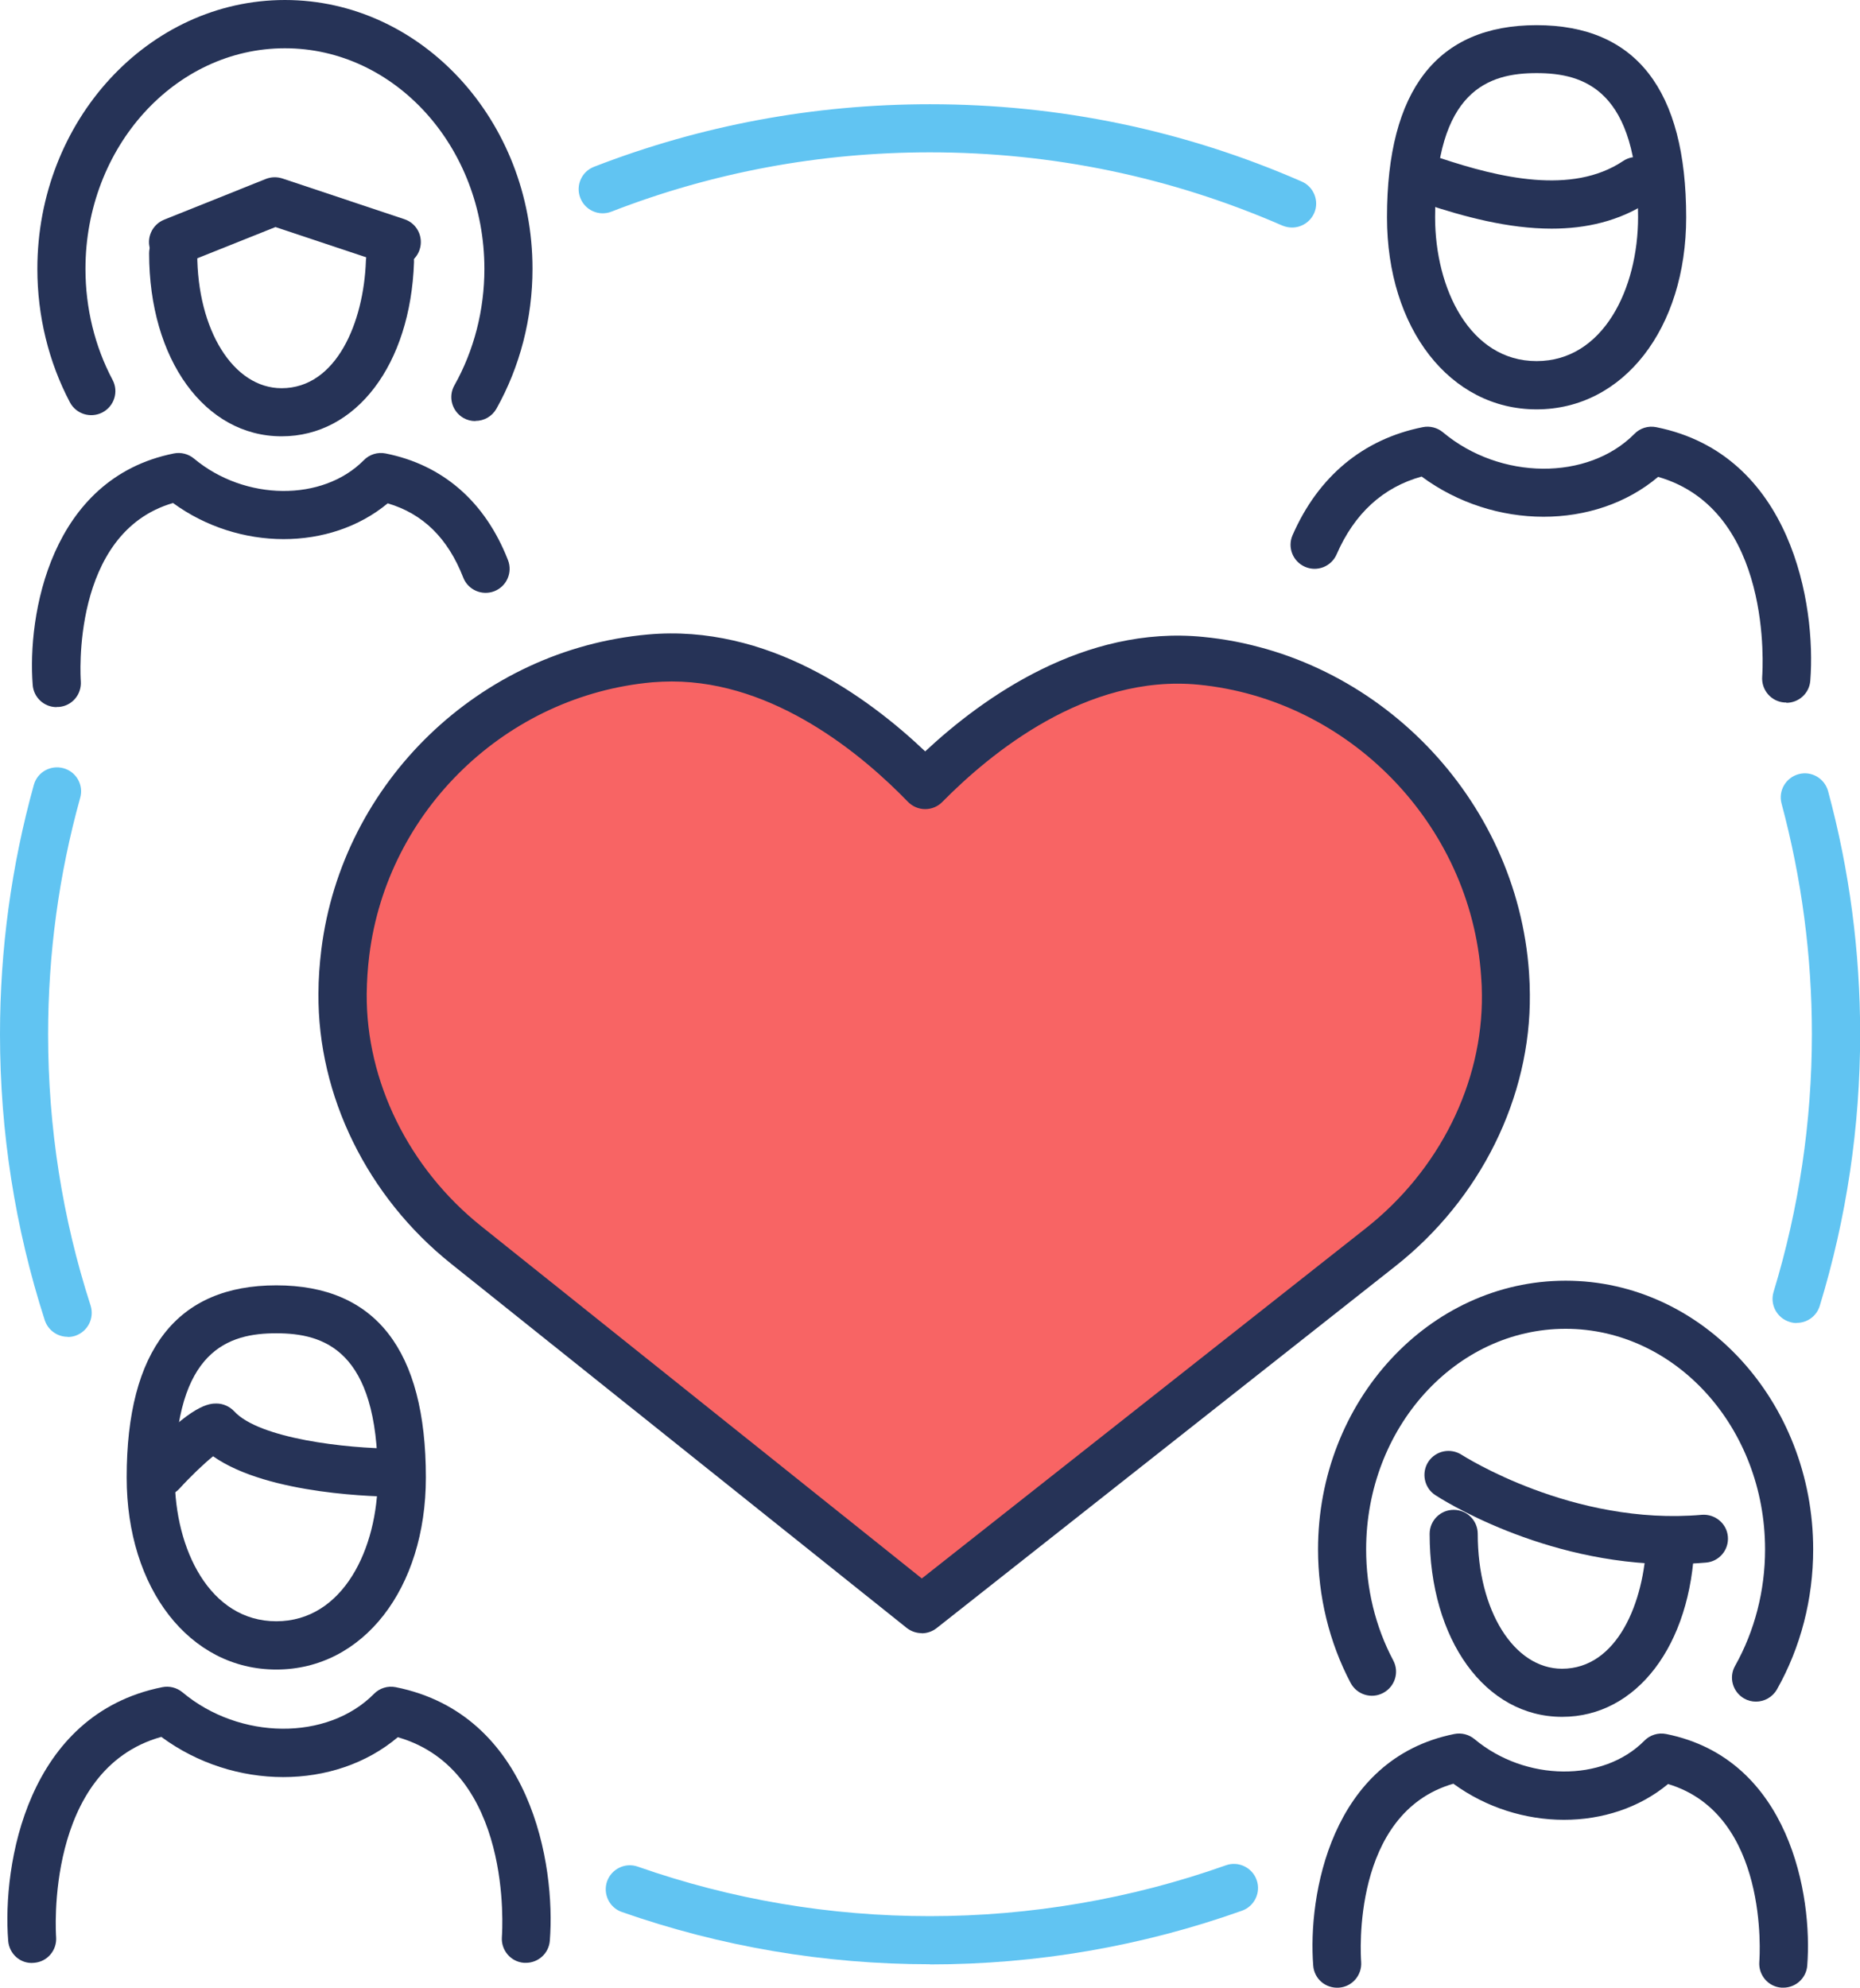 <svg xmlns="http://www.w3.org/2000/svg" id="Layer_2" data-name="Layer 2" viewBox="0 0 116 123.96"><defs><style>      .cls-1 {        fill: #f86464;      }      .cls-1, .cls-2, .cls-3 {        stroke-width: 0px;      }      .cls-2 {        fill: #263357;      }      .cls-3 {        fill: #61c4f2;      }    </style></defs><g id="Icons"><g><path class="cls-2" d="m97.42,107.07c-4.79,0-8.26-4.8-8.26-11.41,0-.83.67-1.5,1.5-1.5s1.5.67,1.5,1.5c0,4.79,2.26,8.41,5.26,8.41,3.43,0,5.13-4.13,5.26-7.96.03-.83.72-1.52,1.55-1.45.83.03,1.48.72,1.45,1.55-.21,6.4-3.61,10.86-8.25,10.86Z"></path><path class="cls-2" d="m10.08,93.34c-.36,0-.72-.13-1.01-.39-.61-.56-.65-1.51-.1-2.12,3.01-3.3,4.12-3.3,4.53-3.3s.82.18,1.11.49c1.55,1.69,6.97,2.32,10.02,2.32.83,0,1.5.67,1.5,1.5s-.67,1.5-1.5,1.5-7.88-.08-11.34-2.52c-.56.45-1.39,1.24-2.11,2.03-.3.32-.7.49-1.11.49Z"></path><path class="cls-2" d="m17.23,104.12c-5.4,0-9.33-5.04-9.33-11.98,0-7.95,3.14-11.98,9.33-11.98s9.33,4.03,9.33,11.98c0,6.94-3.92,11.98-9.33,11.98Zm0-20.97c-2.95,0-6.33,1.02-6.33,8.98,0,4.46,2.17,8.98,6.33,8.98s6.33-4.52,6.33-8.98c0-7.96-3.38-8.98-6.33-8.98Z"></path><path class="cls-2" d="m32.8,122.41s-.08,0-.12,0c-.83-.06-1.44-.79-1.38-1.61.03-.43.69-10.39-6.49-12.46-3.93,3.32-10.23,3.32-14.75-.02-7.29,2.04-6.57,12.37-6.56,12.48.06.83-.55,1.55-1.38,1.61-.83.09-1.55-.55-1.61-1.38-.37-4.73,1.16-14.12,9.61-15.81.45-.09.91.03,1.26.32,3.57,2.99,9.04,3.03,11.94.1.35-.36.86-.52,1.36-.42,8.45,1.69,9.98,11.08,9.61,15.81-.06.79-.72,1.38-1.49,1.38Z"></path><path class="cls-2" d="m95.83,25.53c-5.4,0-9.33-5.04-9.33-11.98,0-7.95,3.14-11.98,9.33-11.98s9.33,4.03,9.33,11.98c0,6.94-3.92,11.98-9.33,11.98Zm0-20.97c-2.95,0-6.33,1.02-6.33,8.98,0,4.46,2.17,8.98,6.33,8.98s6.33-4.52,6.33-8.98c0-7.96-3.38-8.98-6.33-8.98Z"></path><path class="cls-2" d="m111.4,43.81s-.08,0-.12,0c-.83-.06-1.44-.79-1.38-1.61.03-.43.69-10.39-6.49-12.46-3.93,3.32-10.23,3.32-14.75-.02-2.41.67-4.19,2.3-5.3,4.85-.33.76-1.21,1.11-1.97.78-.76-.33-1.11-1.21-.78-1.97,1.6-3.67,4.41-6,8.12-6.74.45-.09.91.03,1.26.32,3.57,2.99,9.04,3.03,11.94.1.35-.36.86-.52,1.36-.42,8.45,1.69,9.98,11.08,9.61,15.81-.06.79-.72,1.38-1.49,1.38Z"></path><path class="cls-2" d="m111.22,123.96s-.08,0-.12,0c-.83-.06-1.44-.79-1.38-1.61.03-.38.61-9.2-5.69-11.09-3.59,2.98-9.28,2.98-13.39-.02-6.37,1.84-5.78,10.72-5.75,11.11.06.83-.56,1.55-1.38,1.61-.84.06-1.55-.55-1.61-1.38-.34-4.32,1.07-12.89,8.8-14.44.45-.09.91.03,1.26.32,3.17,2.65,8.02,2.7,10.59.1.35-.36.87-.52,1.36-.42,7.73,1.55,9.14,10.12,8.8,14.44-.06.79-.72,1.38-1.49,1.38Z"></path><path class="cls-2" d="m104.33,97.55c-8.16,0-14.53-4.12-14.82-4.31-.69-.45-.88-1.39-.43-2.08.46-.69,1.38-.88,2.08-.43.07.04,6.92,4.45,14.98,3.74.82-.06,1.55.54,1.62,1.36.07.83-.54,1.55-1.36,1.62-.7.06-1.39.09-2.06.09Z"></path><path class="cls-2" d="m109.51,106.12c-.25,0-.5-.06-.73-.19-.72-.41-.98-1.32-.57-2.04,1.22-2.17,1.87-4.69,1.87-7.26,0-7.59-5.58-13.76-12.44-13.76s-12.44,6.17-12.44,13.76c0,2.44.58,4.83,1.69,6.92.39.73.11,1.64-.63,2.03-.73.39-1.64.11-2.03-.63-1.33-2.52-2.03-5.4-2.03-8.32,0-9.24,6.92-16.76,15.44-16.76s15.44,7.52,15.44,16.76c0,3.09-.78,6.11-2.26,8.73-.28.49-.79.76-1.31.76Z"></path><path class="cls-2" d="m17.56,27.21c-4.79,0-8.26-4.8-8.26-11.41,0-.83.67-1.5,1.5-1.5s1.5.67,1.5,1.5c0,4.79,2.26,8.41,5.26,8.41,3.43,0,5.13-4.13,5.26-7.96.03-.83.75-1.49,1.55-1.45.83.03,1.48.72,1.45,1.55-.22,6.4-3.61,10.86-8.25,10.86Z"></path><path class="cls-2" d="m3.53,44.1c-.78,0-1.43-.6-1.49-1.38-.34-4.32,1.07-12.89,8.8-14.44.45-.09.91.03,1.26.32,3.17,2.65,8.02,2.7,10.59.1.35-.36.86-.52,1.36-.42,3.57.71,6.21,3.01,7.63,6.65.3.77-.08,1.64-.85,1.94-.77.3-1.64-.08-1.94-.85-.96-2.46-2.51-3.98-4.71-4.63-3.59,2.98-9.28,2.98-13.39-.02-6.4,1.86-5.76,11.01-5.75,11.11.06.83-.55,1.55-1.38,1.61-.04,0-.08,0-.12,0Z"></path><path class="cls-2" d="m29.64,26.26c-.25,0-.5-.06-.73-.19-.72-.41-.98-1.32-.57-2.04,1.22-2.17,1.87-4.69,1.87-7.26,0-7.59-5.58-13.76-12.44-13.76s-12.44,6.17-12.44,13.76c0,2.44.58,4.83,1.69,6.92.39.73.11,1.64-.63,2.03-.73.38-1.64.11-2.03-.63-1.33-2.52-2.03-5.4-2.03-8.32C2.33,7.52,9.26,0,17.77,0s15.44,7.52,15.44,16.76c0,3.09-.78,6.11-2.25,8.73-.28.49-.78.76-1.31.76Z"></path><path class="cls-2" d="m24.73,16.6c-.16,0-.32-.02-.47-.08l-7.08-2.36-5.83,2.33c-.77.31-1.64-.07-1.95-.84-.31-.77.07-1.64.84-1.95l6.34-2.54c.33-.13.69-.14,1.03-.03l7.61,2.54c.79.26,1.21,1.11.95,1.9-.21.63-.79,1.03-1.42,1.03Z"></path><path class="cls-2" d="m96.77,14.26c-2.72,0-5.47-.75-7.86-1.54-.79-.26-1.21-1.11-.95-1.9.26-.79,1.11-1.21,1.9-.95,3.61,1.2,8.17,2.31,11.37.17.69-.46,1.62-.27,2.08.42.46.69.27,1.62-.42,2.08-1.88,1.26-3.99,1.72-6.12,1.72Z"></path><path class="cls-1" d="m93.91,62.02c0-.42-.02-.84-.05-1.26-.69-10.18-8.82-18.57-18.98-19.56-6.73-.66-12.9,3.39-17.19,7.75-4.26-4.4-10.4-8.5-17.14-7.9-9.77.88-17.8,8.61-19.02,18.34-.11.86-.16,1.72-.17,2.56-.04,6.11,2.93,11.85,7.71,15.67l28.41,22.71,28.62-22.58c4.83-3.81,7.87-9.59,7.81-15.74Z"></path><path class="cls-2" d="m57.48,101.85c-.33,0-.66-.11-.94-.33l-28.41-22.71c-5.22-4.17-8.32-10.47-8.27-16.85,0-.9.07-1.83.18-2.74,1.3-10.44,9.87-18.71,20.37-19.65,7.44-.67,13.69,3.87,17.29,7.29,3.62-3.38,9.93-7.87,17.33-7.14,10.85,1.06,19.59,10.07,20.33,20.95.03.45.05.9.05,1.35.06,6.41-3.07,12.75-8.38,16.94l-28.62,22.58c-.27.21-.6.32-.93.32Zm-15.59-59.35c-.4,0-.8.02-1.2.05-9.11.82-16.54,7.98-17.66,17.04-.1.8-.15,1.6-.16,2.39-.04,5.47,2.63,10.88,7.14,14.49l27.48,21.97,27.69-21.84c4.59-3.62,7.29-9.06,7.24-14.55,0-.39-.02-.78-.05-1.18-.64-9.44-8.22-17.25-17.62-18.17-7-.68-13,4.29-15.98,7.31-.28.29-.67.45-1.07.45-.41,0-.8-.17-1.08-.46-2.78-2.87-8.26-7.5-14.72-7.5Z"></path><path class="cls-3" d="m4.22,83.37c-.63,0-1.22-.4-1.43-1.04-1.85-5.74-2.79-11.74-2.79-17.83,0-5.28.71-10.51,2.11-15.55.22-.8,1.05-1.26,1.85-1.04.8.22,1.27,1.05,1.04,1.85-1.33,4.78-2,9.74-2,14.75,0,5.78.89,11.47,2.65,16.91.25.79-.18,1.63-.97,1.89-.15.05-.31.07-.46.07Z"></path><path class="cls-3" d="m58,122.5c-6.59,0-13.06-1.1-19.22-3.26-.78-.27-1.19-1.13-.92-1.91.28-.78,1.13-1.19,1.91-.92,5.84,2.05,11.97,3.09,18.22,3.09s12.55-1.07,18.46-3.17c.78-.28,1.64.13,1.92.91.28.78-.13,1.64-.91,1.92-6.24,2.22-12.79,3.35-19.47,3.35Z"></path><path class="cls-3" d="m112.05,82.51c-.15,0-.29-.02-.44-.07-.79-.24-1.24-1.08-1-1.87,1.58-5.19,2.39-10.6,2.39-16.08,0-4.88-.64-9.71-1.89-14.37-.22-.8.26-1.62,1.06-1.84.8-.22,1.62.26,1.84,1.06,1.33,4.91,2,10.01,2,15.15,0,5.78-.85,11.48-2.52,16.95-.2.65-.79,1.06-1.43,1.06Z"></path><path class="cls-3" d="m80.58,14.19c-.2,0-.4-.04-.6-.12-6.95-3.03-14.34-4.57-21.98-4.57-6.85,0-13.54,1.24-19.87,3.7-.77.3-1.64-.08-1.94-.86-.3-.77.08-1.64.86-1.94,6.68-2.59,13.73-3.9,20.95-3.9,8.06,0,15.86,1.62,23.18,4.82.76.33,1.11,1.22.78,1.97-.25.56-.8.9-1.38.9Z"></path></g></g></svg>